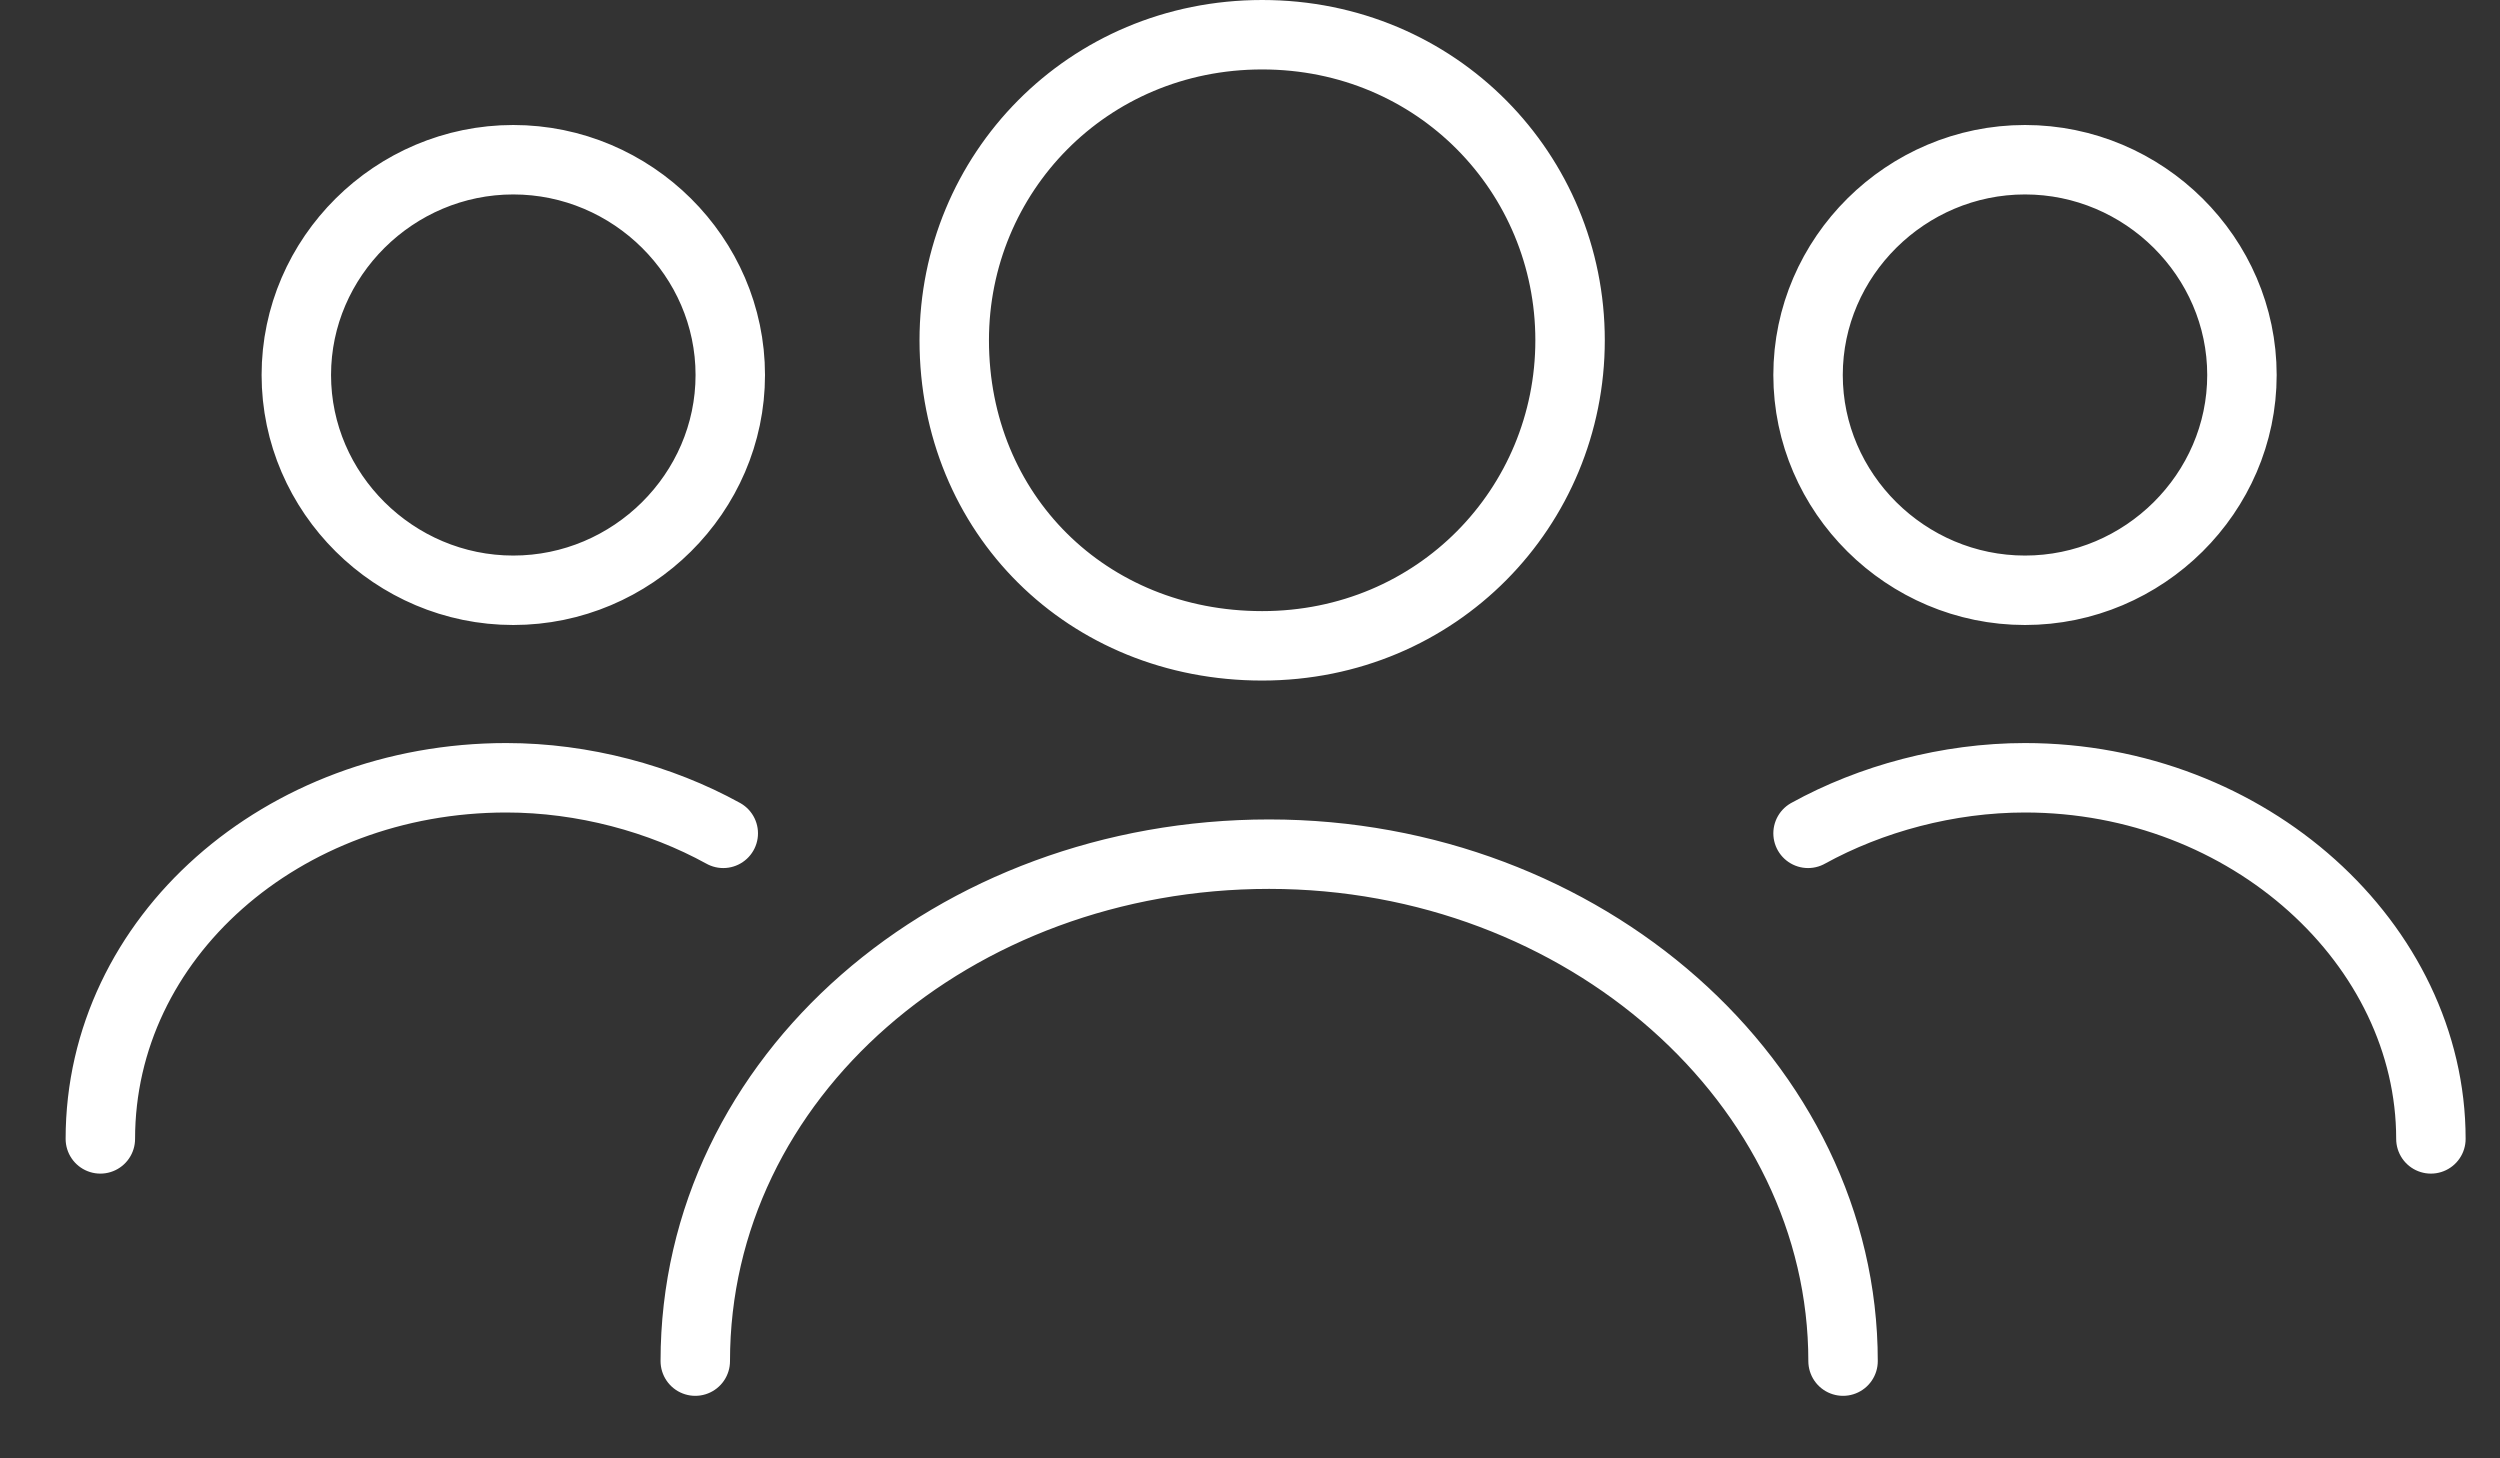 <svg xmlns="http://www.w3.org/2000/svg" width="36" height="21" viewBox="0 0 36 21" fill="none"><rect x="0" y="0" width="36" height="21" fill="#333333" stroke="none"/><path d="M26.54 19.6C26.54 15.6 22.811 12.3 18.276 12.3C13.741 12.3 10.012 15.5 10.012 19.6M35.005 16.4C35.005 13.6 32.385 11.2 29.16 11.2C28.052 11.2 26.943 11.5 26.036 12M10.415 12C9.508 11.5 8.399 11.2 7.291 11.2C4.066 11.2 1.445 13.5 1.445 16.4M22.609 4.9C22.609 7.3 20.695 9.3 18.175 9.3C15.655 9.3 13.741 7.4 13.741 4.9C13.741 2.5 15.655 0.5 18.175 0.5C20.695 0.5 22.609 2.5 22.609 4.9ZM29.16 2.3C27.447 2.3 26.036 3.7 26.036 5.4C26.036 7.1 27.447 8.5 29.16 8.5C30.873 8.5 32.284 7.1 32.284 5.4C32.284 3.7 30.873 2.3 29.16 2.3ZM4.267 5.4C4.267 7.1 5.678 8.5 7.391 8.5C9.105 8.5 10.516 7.1 10.516 5.4C10.516 3.7 9.105 2.3 7.391 2.3C5.678 2.3 4.267 3.7 4.267 5.4Z" stroke="white" stroke-miterlimit="10" stroke-linecap="round" stroke-linejoin="round"></path></svg>